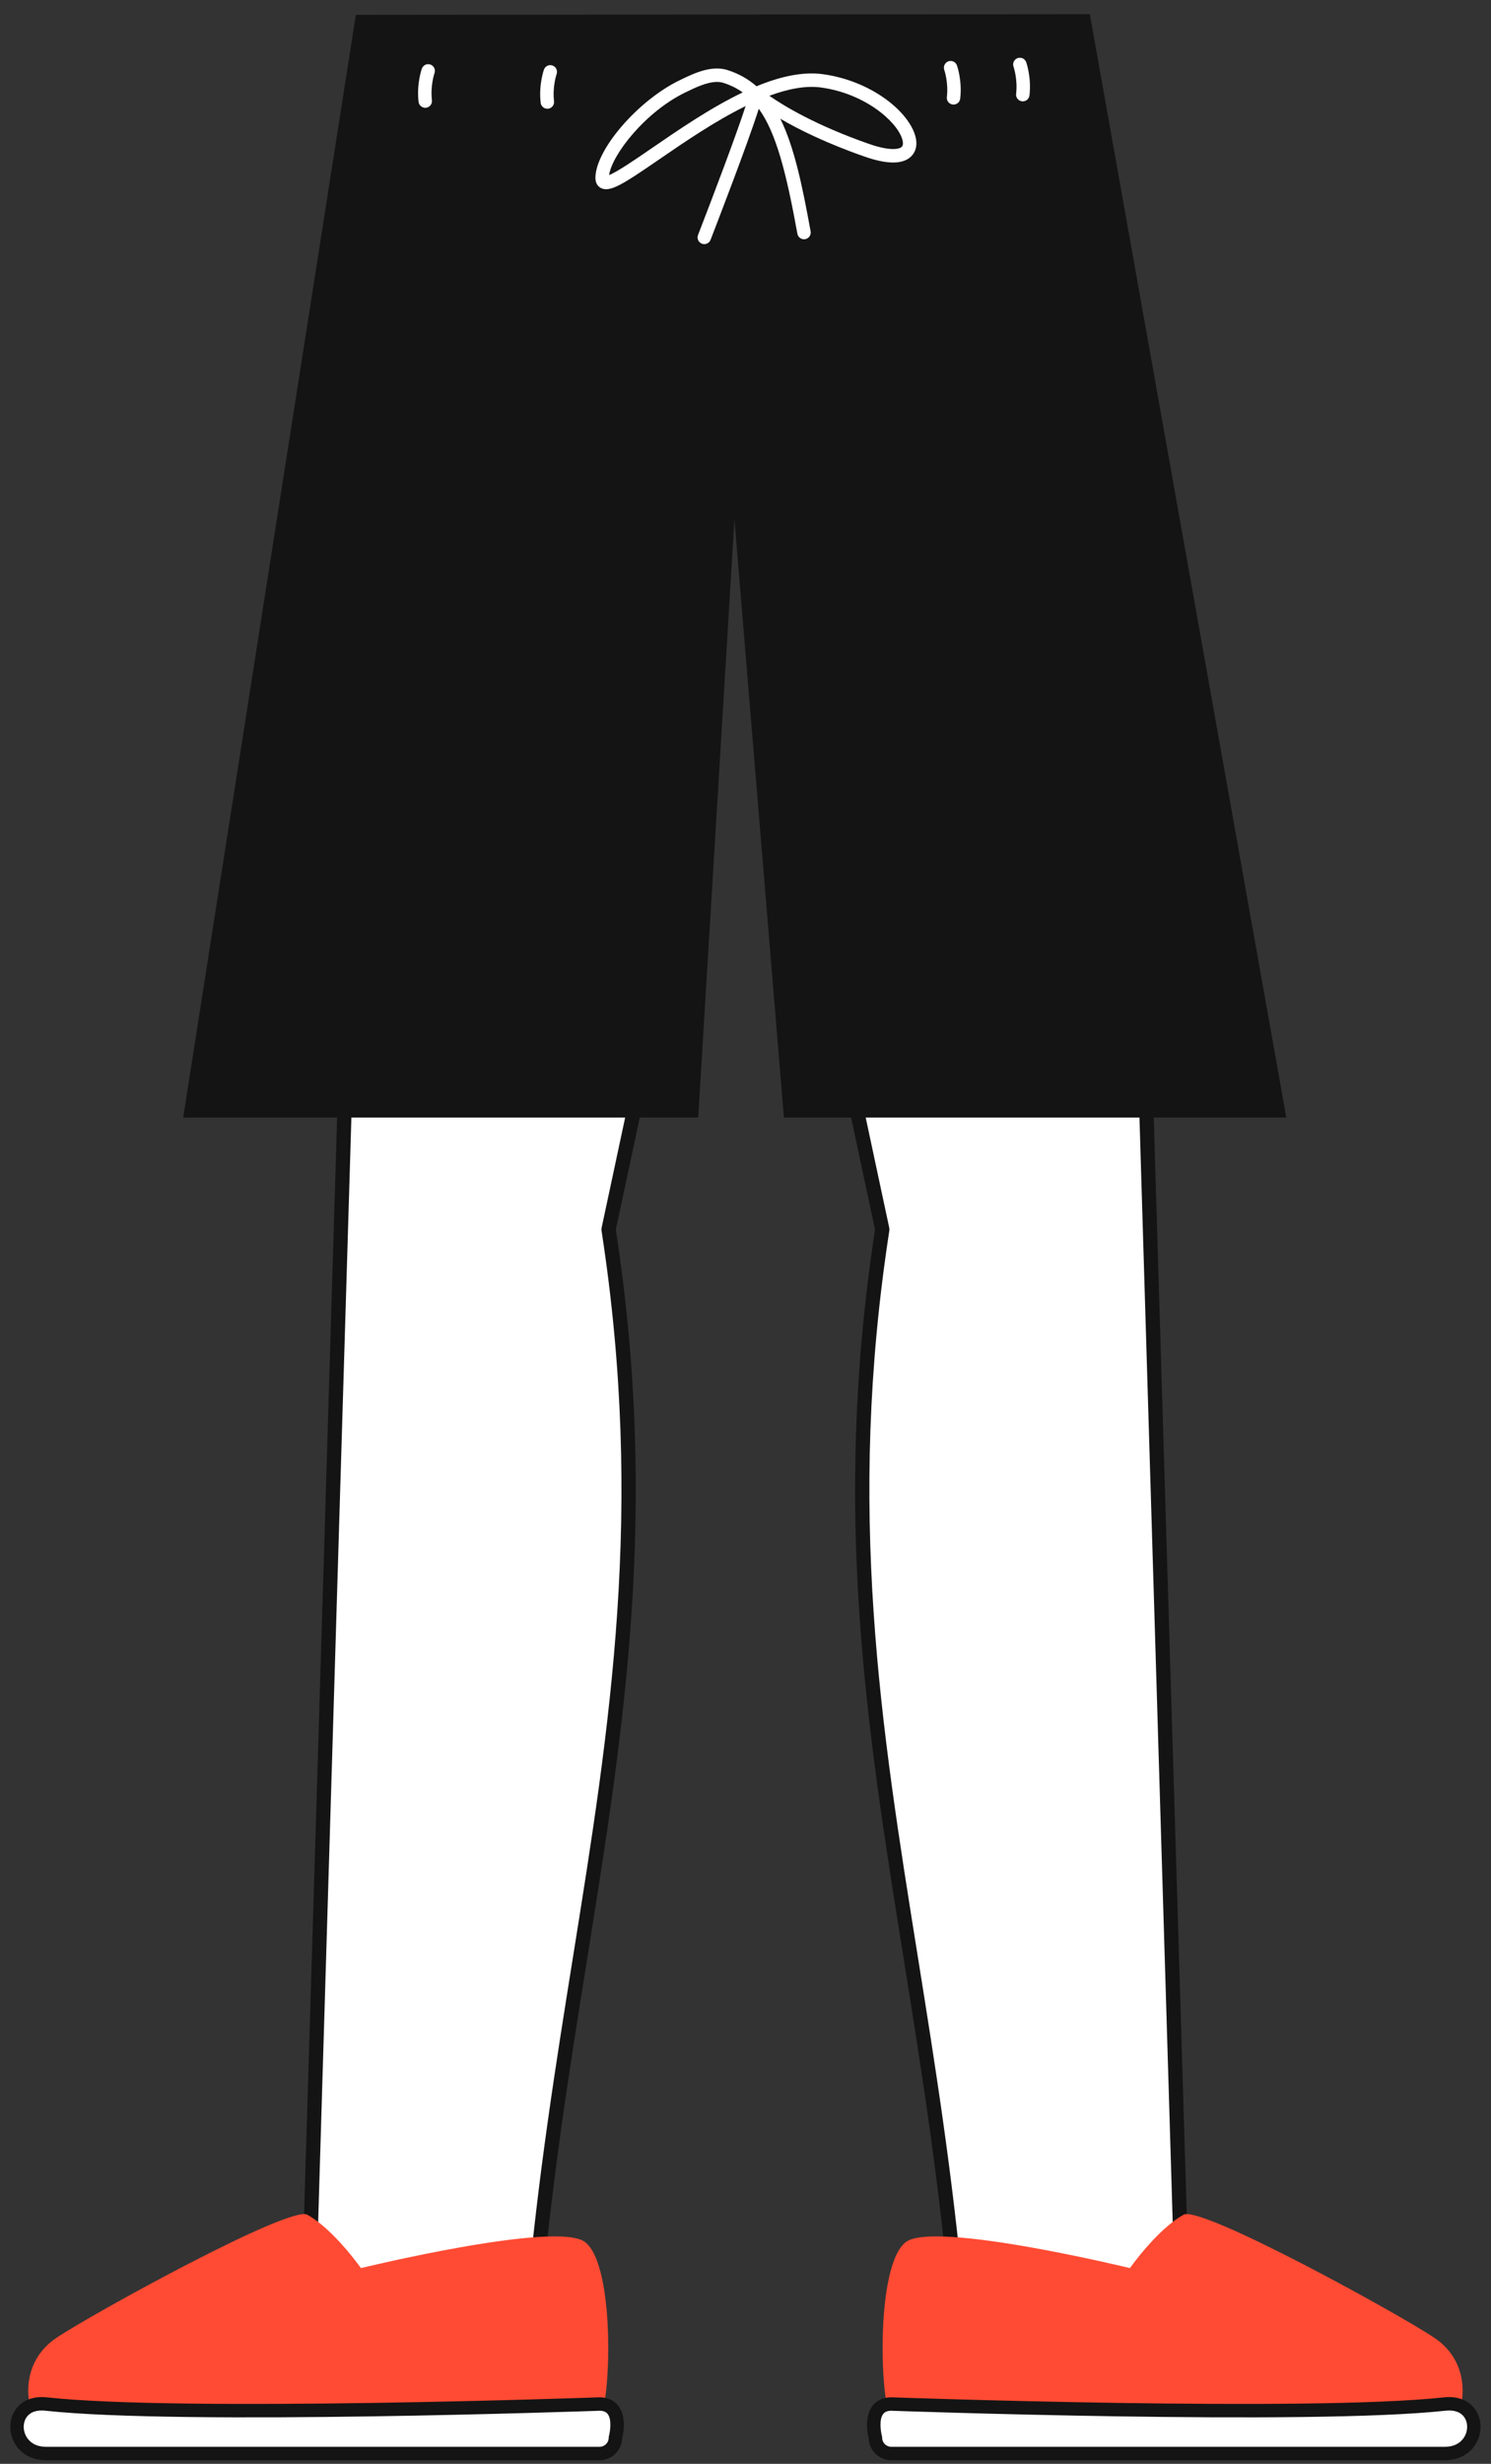 <svg width="444px" height="733.445px" viewBox="327.45 -2.223 444 733.445" fill="none" xmlns="http://www.w3.org/2000/svg"><rect x="327.45" y="-2.223" width="444" height="733.445" fill="#333333" stroke="none"/><g id="Lower Body/Half Pant"><g id="Assets 50"><g id="leg-2"><path id="SKIN" fill-rule="evenodd" clip-rule="evenodd" d="M571.984 278.585L590.184 363.758C571.214 486.75 602.374 567.012 612.572 684.866L679.799 692.707L667.799 294.103" fill="white"/><path id="Fill 3" fill-rule="evenodd" clip-rule="evenodd" d="M679.8 694.835C679.718 694.835 679.636 694.829 679.553 694.819L612.326 686.979C611.323 686.861 610.541 686.057 610.454 685.051C607.183 647.251 601.755 613.344 596.505 580.555C585.544 512.095 575.19 447.429 588.024 363.82L569.905 279.029C569.659 277.881 570.392 276.751 571.54 276.505C572.693 276.265 573.819 276.992 574.064 278.141L592.264 363.313C592.319 363.566 592.326 363.826 592.286 364.082C579.464 447.216 589.781 511.657 600.705 579.883C605.886 612.247 611.242 645.697 614.54 682.956L677.6 690.31L665.675 294.167C665.639 292.992 666.562 292.012 667.736 291.977C667.758 291.977 667.779 291.976 667.801 291.976C668.946 291.976 669.891 292.887 669.925 294.038L681.925 692.643C681.944 693.261 681.693 693.857 681.237 694.275C680.843 694.637 680.329 694.835 679.8 694.835" fill="#141414"/></g><g id="shoe-1"><path id="306:16466" fill-rule="evenodd" clip-rule="evenodd" d="M663.93 672.947C663.93 672.947 671.998 661.444 679.908 657.058C685.073 654.193 744.026 686.587 754.639 693.739C764.036 700.072 763.818 710.487 762.034 715.54C761.209 717.876 758.271 719.06 753.301 719.06C735.156 719.06 696.065 719.147 661.577 719.225C633.67 719.287 604.57 719.341 595.496 719.341C594.537 719.341 593.672 718.968 593.058 718.291C589.486 714.349 587.967 672.104 597.244 665.164C605.757 658.796 663.93 672.947 663.93 672.947Z" fill="#FF4B33"/><path id="Fill 7" fill-rule="evenodd" clip-rule="evenodd" d="M592.861 728.147H757.697C769.033 728.138 769.423 712.134 757.697 713.413C716.731 717.88 592.861 713.413 592.861 713.413C585.4 713.516 588.142 723.428 588.142 723.428C588.142 726.035 590.255 728.147 592.861 728.147" fill="white"/><path id="Fill 9" fill-rule="evenodd" clip-rule="evenodd" d="M592.788 715.411C591.338 715.433 590.743 715.988 590.43 716.404C589.154 718.098 589.758 721.752 590.07 722.898C590.116 723.069 590.141 723.25 590.141 723.428C590.141 724.927 591.361 726.146 592.86 726.146H757.697C761.411 726.143 763.029 724.136 763.662 722.938C764.628 721.114 764.574 718.936 763.525 717.39C762.45 715.806 760.509 715.114 757.913 715.4C717.273 719.832 594.028 715.455 592.788 715.411M757.698 730.146H592.86C589.248 730.146 586.293 727.282 586.147 723.705C585.821 722.394 584.77 717.282 587.226 714.008C588.097 712.848 589.776 711.455 592.832 711.412C594.169 711.458 717.125 715.825 757.48 711.424C761.521 710.986 764.931 712.34 766.834 715.144C768.705 717.899 768.847 721.694 767.197 724.81C765.404 728.198 761.941 730.143 757.698 730.146" fill="#141414"/></g></g><g id="Assets 51"><g id="leg-2_2"><path id="SKIN_2" fill-rule="evenodd" clip-rule="evenodd" d="M526.873 278.585L508.673 363.758C527.643 486.75 496.483 567.012 486.285 684.866L419.058 692.707L431.058 294.103" fill="white"/><path id="Fill 3_2" fill-rule="evenodd" clip-rule="evenodd" d="M419.057 694.835C419.139 694.835 419.221 694.829 419.304 694.819L486.531 686.979C487.534 686.861 488.316 686.057 488.403 685.051C491.674 647.251 497.102 613.344 502.352 580.555C513.313 512.095 523.667 447.429 510.833 363.82L528.952 279.029C529.198 277.881 528.465 276.751 527.317 276.505C526.164 276.265 525.038 276.992 524.793 278.141L506.593 363.313C506.538 363.566 506.531 363.826 506.571 364.082C519.393 447.216 509.076 511.657 498.152 579.883C492.971 612.247 487.615 645.697 484.317 682.956L421.257 690.31L433.182 294.167C433.218 292.992 432.295 292.012 431.121 291.977C431.099 291.977 431.078 291.976 431.056 291.976C429.911 291.976 428.966 292.887 428.932 294.038L416.932 692.643C416.913 693.261 417.164 693.857 417.62 694.275C418.014 694.637 418.528 694.835 419.057 694.835" fill="#141414"/></g><g id="shoe-1_2"><path id="306:16476" fill-rule="evenodd" clip-rule="evenodd" d="M501.614 665.164C493.101 658.796 434.928 672.947 434.928 672.947C434.928 672.947 426.86 661.444 418.95 657.058C413.785 654.193 354.832 686.587 344.219 693.739C334.822 700.072 335.04 710.487 336.824 715.54C337.649 717.876 340.587 719.06 345.557 719.06C363.702 719.06 402.793 719.147 437.281 719.225C465.188 719.287 494.288 719.341 503.362 719.341C504.321 719.341 505.186 718.968 505.8 718.291C509.372 714.349 510.891 672.104 501.614 665.164" fill="#FF4B33"/><path id="Fill 7_2" fill-rule="evenodd" clip-rule="evenodd" d="M505.997 728.147H341.161C329.825 728.138 329.435 712.134 341.161 713.413C382.127 717.88 505.997 713.413 505.997 713.413C513.458 713.516 510.716 723.428 510.716 723.428C510.716 726.035 508.603 728.147 505.997 728.147" fill="white"/><path id="Fill 9_2" fill-rule="evenodd" clip-rule="evenodd" d="M506.069 715.411C507.519 715.433 508.114 715.988 508.427 716.404C509.703 718.098 509.099 721.752 508.787 722.898C508.741 723.069 508.716 723.25 508.716 723.428C508.716 724.927 507.496 726.146 505.997 726.146H341.16C337.446 726.143 335.828 724.136 335.195 722.938C334.229 721.114 334.283 718.936 335.332 717.39C336.407 715.806 338.348 715.114 340.944 715.4C381.584 719.832 504.829 715.455 506.069 715.411M341.159 730.146H505.997C509.609 730.146 512.564 727.282 512.71 723.705C513.036 722.394 514.087 717.282 511.631 714.008C510.76 712.848 509.081 711.455 506.025 711.412C504.688 711.458 381.732 715.825 341.377 711.424C337.336 710.986 333.926 712.34 332.023 715.144C330.152 717.899 330.01 721.694 331.66 724.81C333.453 728.198 336.916 730.143 341.159 730.146" fill="#141414"/></g></g><g id="pant"><path id="pant_2" fill-rule="evenodd" clip-rule="evenodd" d="M433.413 2.204L382 330.455H535.368L546.155 152.396L560.894 330.455H710.496L651.99 2L433.413 2.204Z" fill="#141414"/><path id="Fill 14" fill-rule="evenodd" clip-rule="evenodd" d="M556.555 26.29C560.846 29.28 570.407 35.112 586.357 40.66C592.062 42.644 595.107 42.341 595.982 41.478C596.573 40.895 596.293 39.696 596.073 39.033C594.347 33.824 585.025 25.644 572.011 23.834C567.368 23.191 562.063 24.247 556.555 26.29M540.952 22.169C537.966 22.169 534.485 23.857 531.583 25.266C519.579 31.089 509.729 43.778 508.825 49.885C511.246 48.962 516.688 45.225 521.566 41.875C529.524 36.409 539.057 29.861 548.617 25.294C546.913 24.066 545.019 23.128 542.889 22.449C542.277 22.255 541.627 22.169 540.952 22.169M537.176 70.451C536.935 70.451 536.69 70.407 536.452 70.314C535.423 69.914 534.912 68.756 535.312 67.726C540.103 55.392 546.879 37.427 549.482 29.359C540.291 33.866 531.071 40.199 523.83 45.172C512.958 52.64 509.06 55.149 506.375 53.735C505.77 53.417 504.757 52.605 504.757 50.743C504.757 42.368 517.414 27.693 529.837 21.666C534.034 19.631 539.262 17.096 544.102 18.639C547.459 19.707 550.294 21.326 552.723 23.461C559.635 20.606 566.447 19.019 572.561 19.873C586.59 21.824 597.463 30.508 599.87 37.775C601.062 41.375 599.705 43.426 598.79 44.327C596.355 46.727 591.73 46.763 585.043 44.437C573.549 40.44 565.297 36.325 559.821 33.124C563.939 41.469 566.328 52.834 568.843 66.646C569.04 67.733 568.32 68.774 567.233 68.973C566.155 69.168 565.105 68.451 564.907 67.363C561.604 49.215 558.591 37.335 553.406 30.157C550.056 40.752 540.327 65.863 539.041 69.175C538.733 69.966 537.977 70.45 537.176 70.451" fill="white"/><path id="Fill 16" fill-rule="evenodd" clip-rule="evenodd" d="M611.403 28.909C611.325 28.909 611.246 28.905 611.167 28.895C610.07 28.766 609.285 27.772 609.414 26.676C609.928 22.308 608.658 18.625 608.645 18.589C608.28 17.549 608.824 16.406 609.863 16.038C610.903 15.671 612.043 16.209 612.414 17.248C612.48 17.431 614.014 21.81 613.387 27.142C613.267 28.16 612.403 28.909 611.403 28.909" fill="white"/><path id="Fill 18" fill-rule="evenodd" clip-rule="evenodd" d="M632.025 27.95C631.947 27.95 631.868 27.946 631.789 27.936C630.692 27.807 629.907 26.813 630.036 25.717C630.55 21.349 629.28 17.666 629.267 17.63C628.902 16.59 629.446 15.447 630.485 15.079C631.526 14.712 632.665 15.25 633.036 16.289C633.102 16.472 634.636 20.851 634.009 26.183C633.889 27.201 633.025 27.95 632.025 27.95" fill="white"/><path id="Fill 20" fill-rule="evenodd" clip-rule="evenodd" d="M490.442 30.152C489.442 30.152 488.578 29.403 488.458 28.385C487.831 23.053 489.365 18.674 489.431 18.491C489.802 17.452 490.945 16.909 491.987 17.28C493.025 17.651 493.567 18.793 493.199 19.832C493.187 19.868 491.917 23.551 492.431 27.919C492.56 29.015 491.775 30.009 490.678 30.138C490.599 30.148 490.52 30.152 490.442 30.152" fill="white"/><path id="Fill 22" fill-rule="evenodd" clip-rule="evenodd" d="M454.082 29.868C453.082 29.868 452.218 29.119 452.098 28.101C451.471 22.769 453.005 18.39 453.071 18.207C453.442 17.168 454.584 16.626 455.627 16.996C456.665 17.367 457.207 18.509 456.839 19.548C456.827 19.584 455.557 23.267 456.071 27.635C456.2 28.731 455.415 29.725 454.318 29.854C454.239 29.864 454.16 29.868 454.082 29.868" fill="white"/></g></g></svg>
